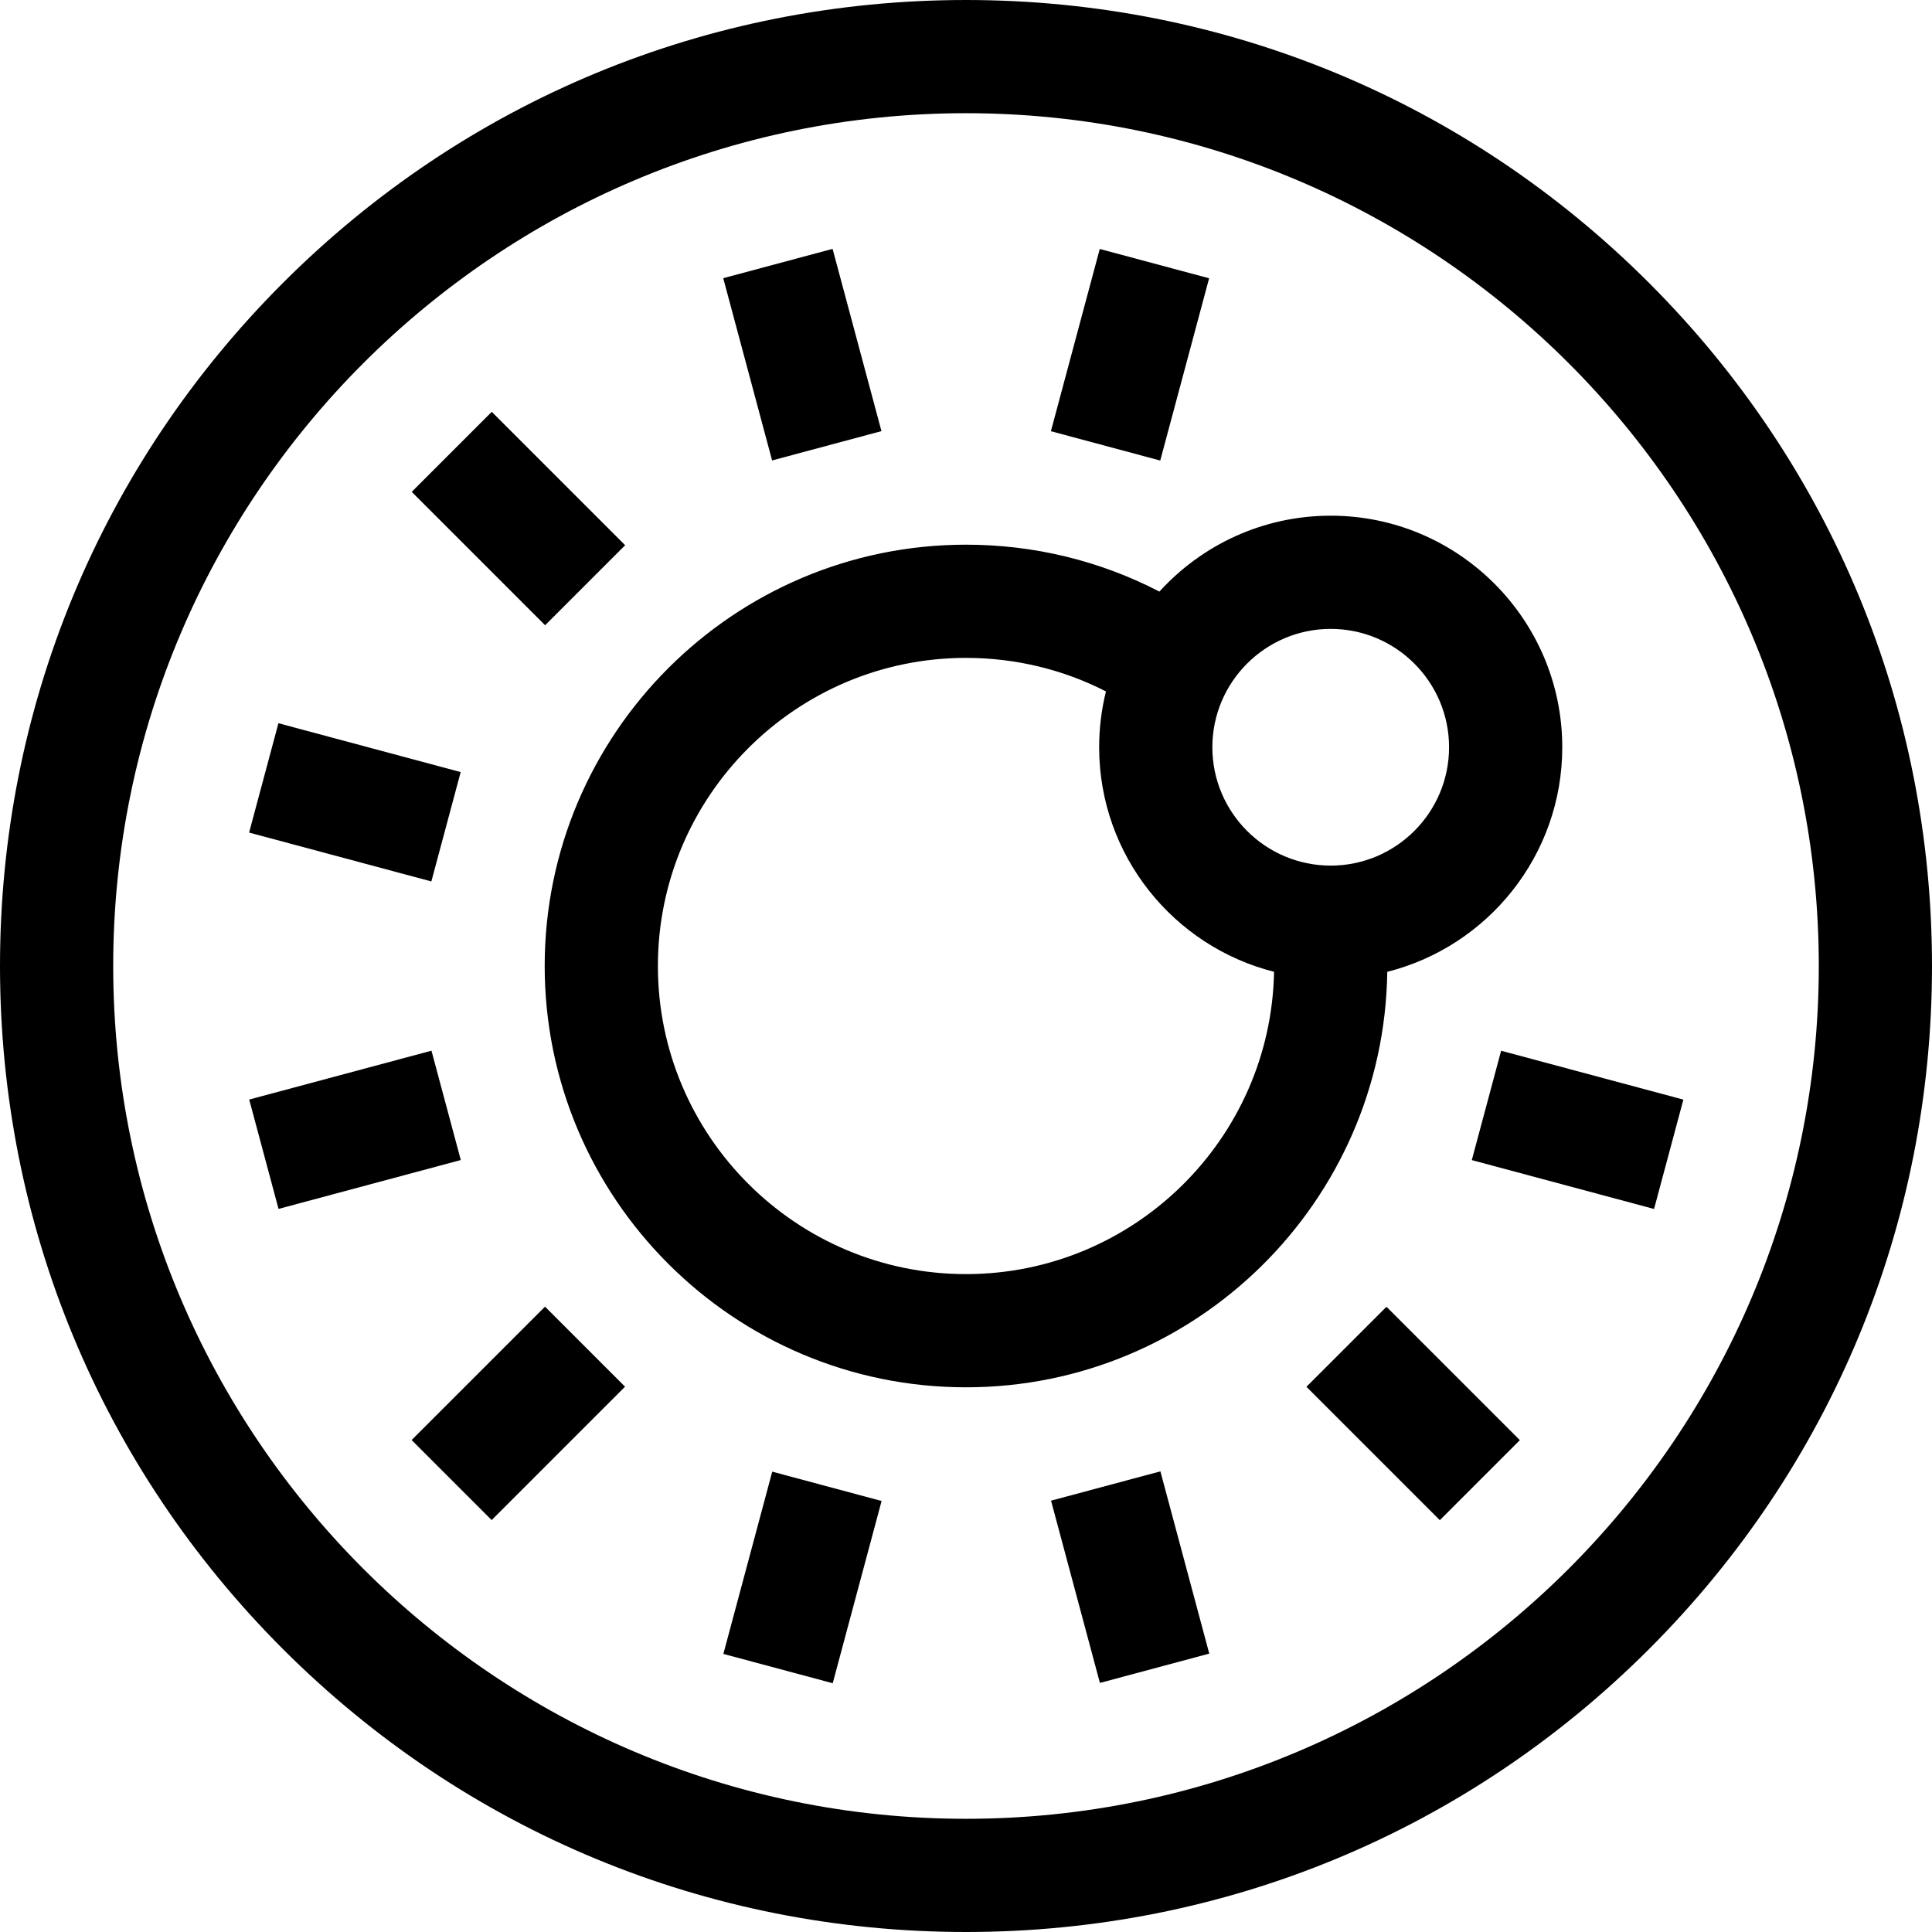<svg id="Capa_1" enable-background="new 0 0 512 512" height="512" viewBox="0 0 512 512" width="512" xmlns="http://www.w3.org/2000/svg"><g><path d="m437.02 74.98c-48.353-48.351-112.64-74.98-181.02-74.98s-132.667 26.629-181.02 74.98c-48.351 48.353-74.98 112.64-74.98 181.02s26.629 132.667 74.98 181.02c48.353 48.351 112.64 74.98 181.02 74.98s132.667-26.629 181.02-74.98c48.351-48.353 74.98-112.64 74.98-181.02s-26.629-132.667-74.98-181.02zm-181.02 407.02c-124.617 0-226-101.383-226-226s101.383-226 226-226 226 101.383 226 226-101.383 226-226 226z"/><path d="m112.421 359.579h50v30h-50z" transform="matrix(.707 -.707 .707 .707 -224.619 206.887)"/><path d="m402.982 274.403h30v50h-30z" transform="matrix(.259 -.966 .966 .259 20.597 625.649)"/><path d="m79.018 187.597h30v50h-30z" transform="matrix(.259 -.966 .966 .259 -135.669 248.386)"/><path d="m69.018 284.403h50v30h-50z" transform="matrix(.966 -.259 .259 .966 -74.287 34.535)"/><path d="m274.403 79.019h50v30h-50z" transform="matrix(.259 -.966 .966 .259 131.095 358.885)"/><path d="m187.597 402.982h50v30h-50z" transform="matrix(.259 -.966 .966 .259 -246.167 515.151)"/><path d="m197.597 69.019h30v50h-30z" transform="matrix(.966 -.259 .259 .966 -17.09 58.228)"/><path d="m284.403 392.982h30v50h-30z" transform="matrix(.966 -.259 .259 .966 -97.979 91.733)"/><path d="m122.421 112.422h30v50h-30z" transform="matrix(.707 -.707 .707 .707 -56.922 137.419)"/><path d="m359.579 349.579h30v50h-30z" transform="matrix(.707 -.707 .707 .707 -155.156 374.582)"/><path d="m414.017 198.029c0-33.837-27.528-61.366-61.365-61.366-17.97 0-34.161 7.765-45.395 20.115-15.76-8.167-33.227-12.431-51.257-12.431-61.565 0-111.652 50.087-111.652 111.652s50.087 111.652 111.652 111.652c61.05 0 110.813-49.252 111.641-110.109 26.616-6.705 46.376-30.845 46.376-59.513zm-61.365-31.365c17.295 0 31.365 14.071 31.365 31.366s-14.07 31.365-31.365 31.365-31.365-14.07-31.365-31.365 14.07-31.366 31.365-31.366zm-96.652 170.988c-45.023 0-81.652-36.629-81.652-81.652s36.629-81.652 81.652-81.652c13.041 0 25.674 3.047 37.09 8.884-1.178 4.741-1.804 9.697-1.804 14.797 0 28.659 19.748 52.792 46.351 59.507-.822 44.318-37.127 80.116-81.637 80.116z"/></g></svg>